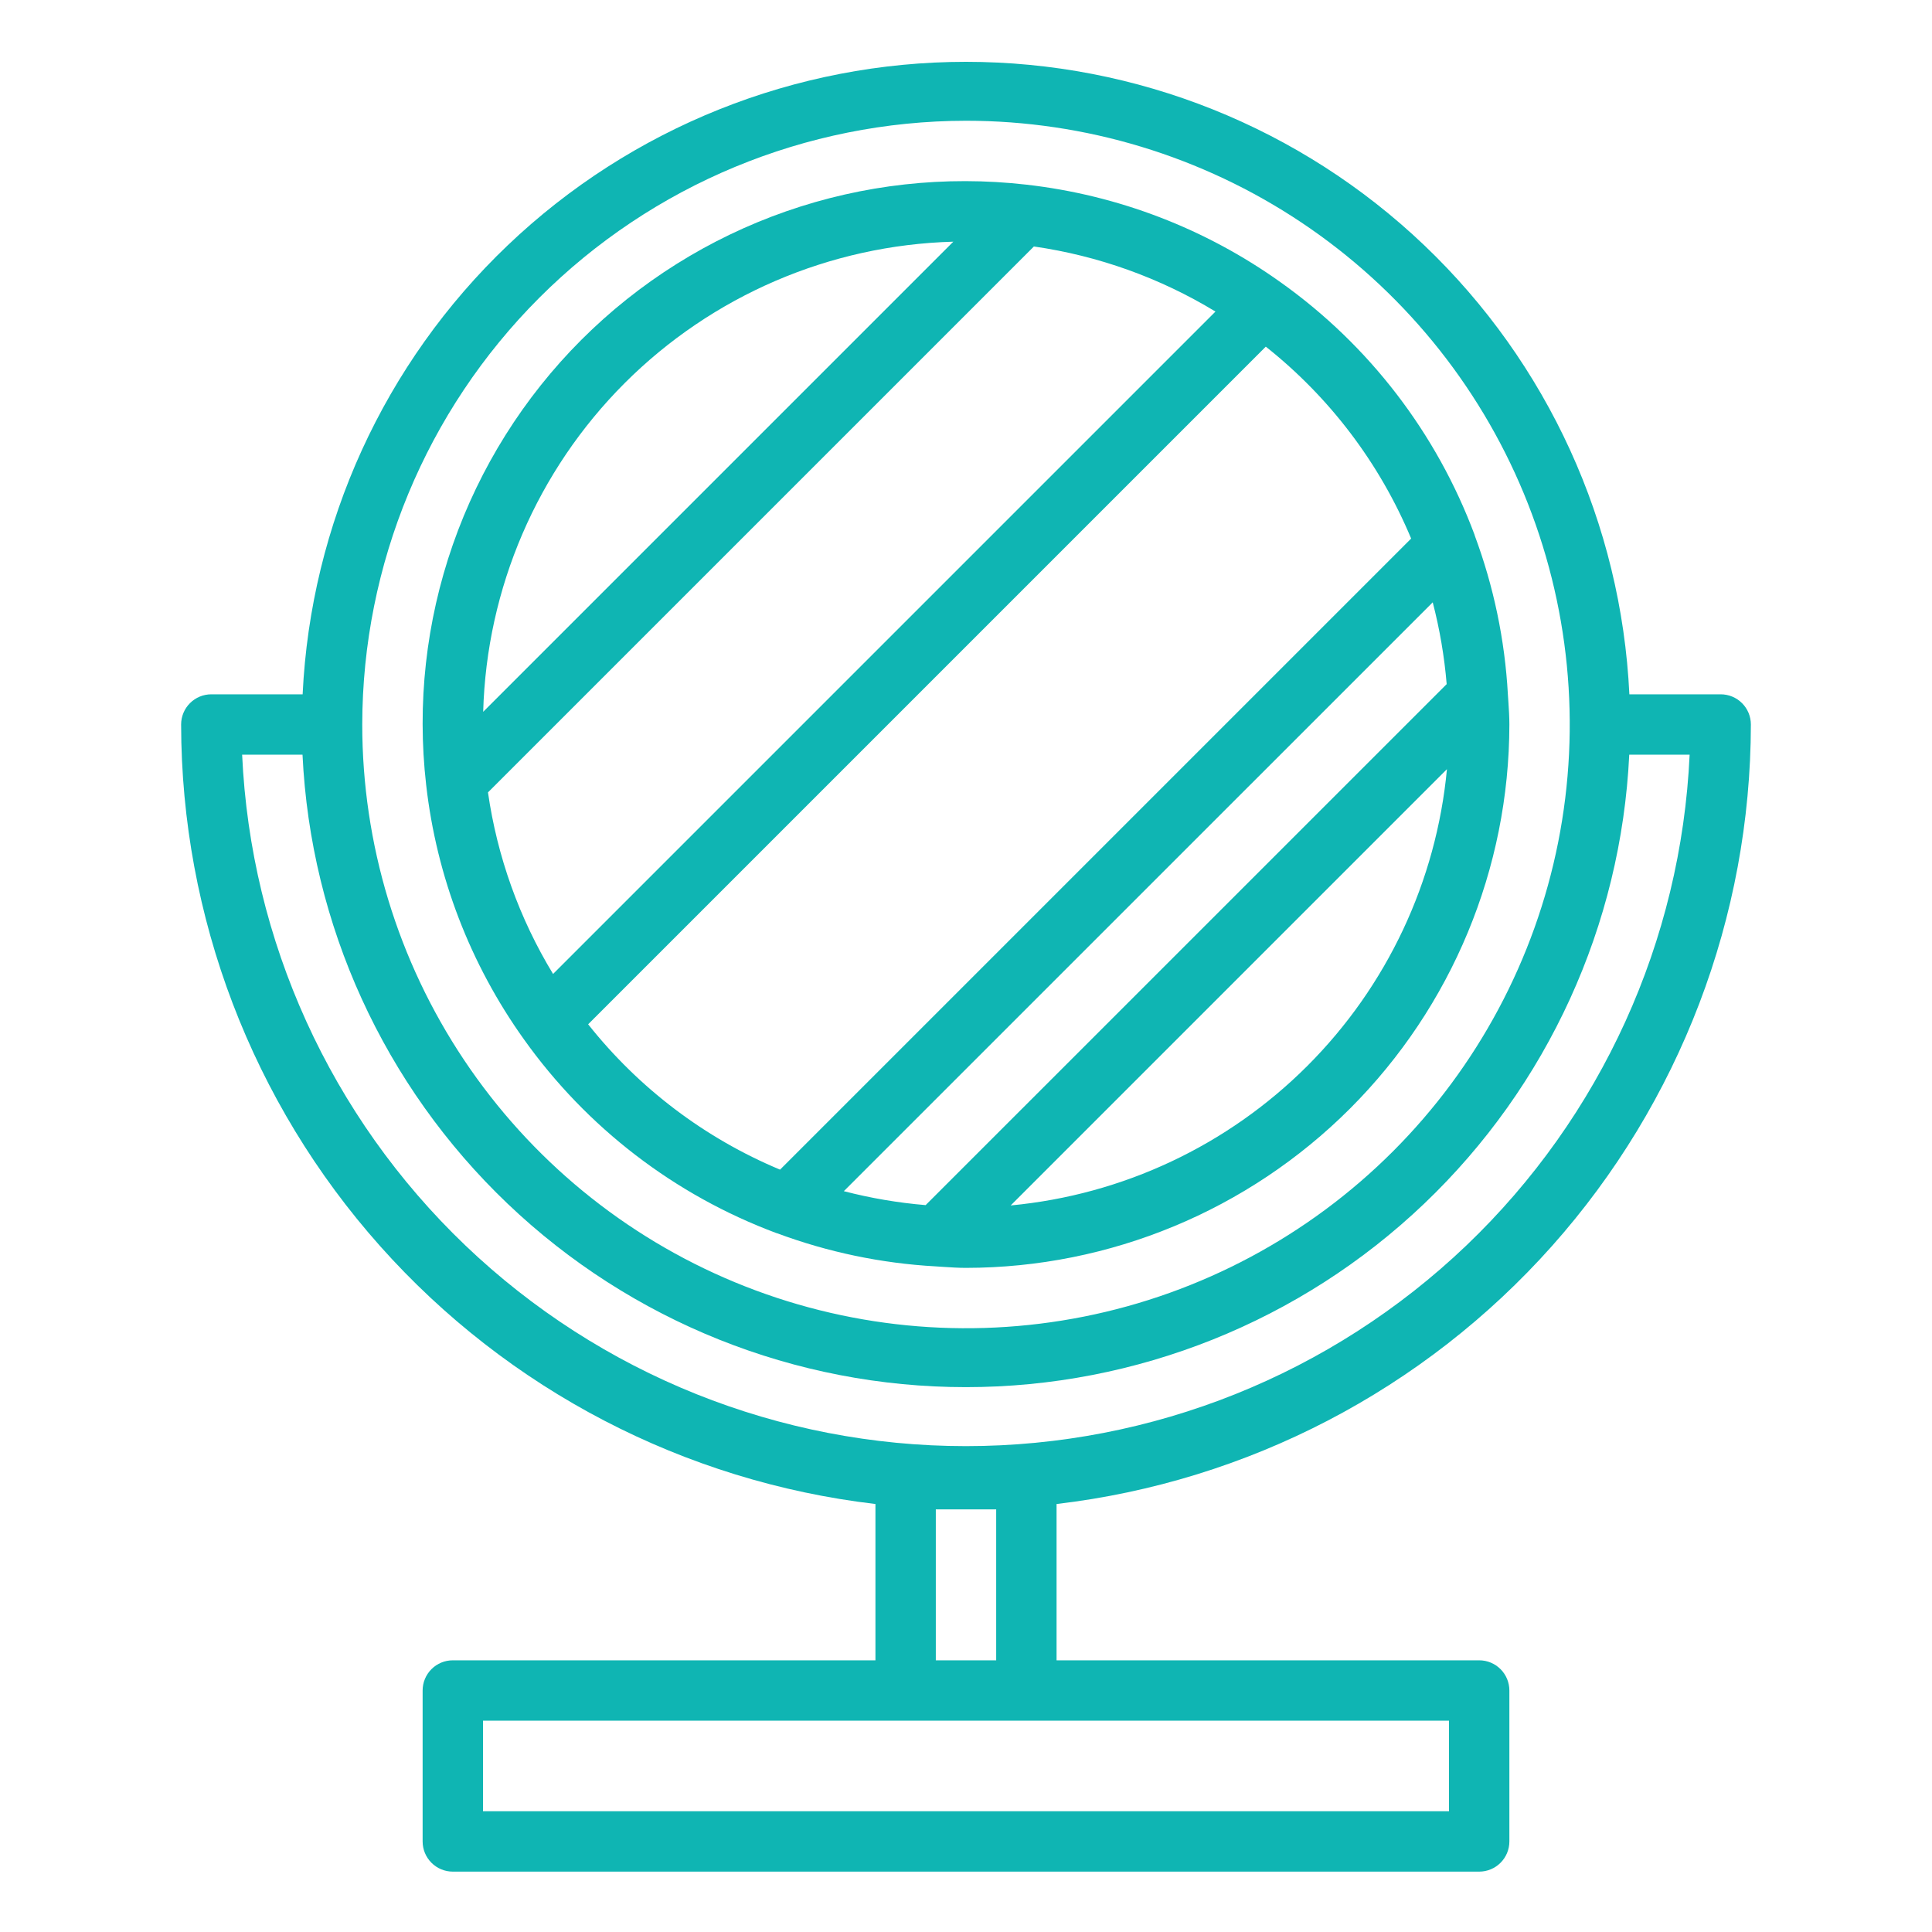 <svg width="64" height="64" viewBox="0 0 64 64" fill="none" xmlns="http://www.w3.org/2000/svg">
<g id="5797377871639198171 1">
<path id="Vector" d="M17.35 34.421C19.436 37.354 22.353 39.593 25.725 40.85H25.733C27.421 41.479 29.194 41.85 30.992 41.95L31.262 41.968C31.507 41.984 31.751 42 32 42C36.772 41.995 41.347 40.096 44.722 36.722C48.096 33.347 49.995 28.772 50 24C50 23.751 49.984 23.507 49.968 23.262L49.95 22.992C49.85 21.194 49.479 19.421 48.85 17.733V17.724C47.593 14.352 45.354 11.435 42.421 9.35C39.934 7.574 37.036 6.461 34 6.117C31.314 5.809 28.594 6.111 26.041 7.001C23.488 7.892 21.17 9.347 19.258 11.258C17.347 13.17 15.892 15.489 15.001 18.041C14.111 20.594 13.809 23.314 14.117 26C14.461 29.035 15.573 31.932 17.348 34.418L17.35 34.421ZM30.663 39.921C29.748 39.845 28.842 39.69 27.953 39.459L47.461 19.953C47.692 20.842 47.847 21.748 47.923 22.663L30.663 39.921ZM33.482 39.93L47.932 25.48C47.582 29.194 45.947 32.67 43.309 35.308C40.671 37.946 37.196 39.581 33.482 39.932V39.93ZM46.746 17.84L25.84 38.746C23.348 37.705 21.161 36.048 19.483 33.931L41.931 11.483C44.048 13.161 45.705 15.348 46.746 17.84ZM31.58 8.006L16.006 23.58C16.119 19.485 17.796 15.589 20.692 12.692C23.589 9.796 27.485 8.119 31.58 8.006ZM34.249 8.165C36.379 8.471 38.425 9.204 40.264 10.321L18.321 32.264C17.204 30.425 16.471 28.379 16.165 26.249L34.249 8.165Z" fill="#0FB5B3"/>
<path id="Vector_2" d="M58 24C58 23.735 57.895 23.48 57.707 23.293C57.52 23.105 57.265 23 57 23H53.975C53.706 17.353 51.273 12.027 47.181 8.126C43.09 4.225 37.653 2.048 32 2.048C26.347 2.048 20.91 4.225 16.819 8.126C12.727 12.027 10.294 17.353 10.025 23H7C6.735 23 6.48 23.105 6.293 23.293C6.105 23.48 6 23.735 6 24C6.008 30.373 8.354 36.522 12.594 41.281C16.833 46.04 22.67 49.079 29 49.822V55H15C14.735 55 14.48 55.105 14.293 55.293C14.105 55.48 14 55.735 14 56V61C14 61.265 14.105 61.519 14.293 61.707C14.48 61.895 14.735 62 15 62H49C49.265 62 49.52 61.895 49.707 61.707C49.895 61.519 50 61.265 50 61V56C50 55.735 49.895 55.48 49.707 55.293C49.52 55.105 49.265 55 49 55H35V49.822C41.33 49.079 47.167 46.04 51.407 41.281C55.645 36.522 57.992 30.373 58 24ZM32 4C35.956 4 39.822 5.173 43.111 7.37C46.4 9.568 48.964 12.692 50.478 16.346C51.991 20.001 52.387 24.022 51.616 27.902C50.844 31.781 48.939 35.345 46.142 38.142C43.345 40.939 39.781 42.844 35.902 43.615C32.022 44.387 28.001 43.991 24.346 42.477C20.692 40.964 17.568 38.4 15.371 35.111C13.173 31.822 12 27.956 12 24C12.006 18.697 14.115 13.614 17.865 9.864C21.614 6.115 26.698 4.006 32 4ZM8.021 25H10.021C10.29 30.647 12.723 35.973 16.815 39.874C20.907 43.775 26.343 45.951 31.996 45.951C37.649 45.951 43.086 43.775 47.177 39.874C51.269 35.973 53.702 30.647 53.971 25H55.971C55.689 31.169 53.04 36.992 48.575 41.258C44.109 45.524 38.172 47.905 31.996 47.905C25.82 47.905 19.883 45.524 15.417 41.258C10.952 36.992 8.303 31.169 8.021 25ZM48 60H16V57H48V60ZM33 50V55H31V50H33Z" fill="#0FB5B3"/>
</g>
</svg>
